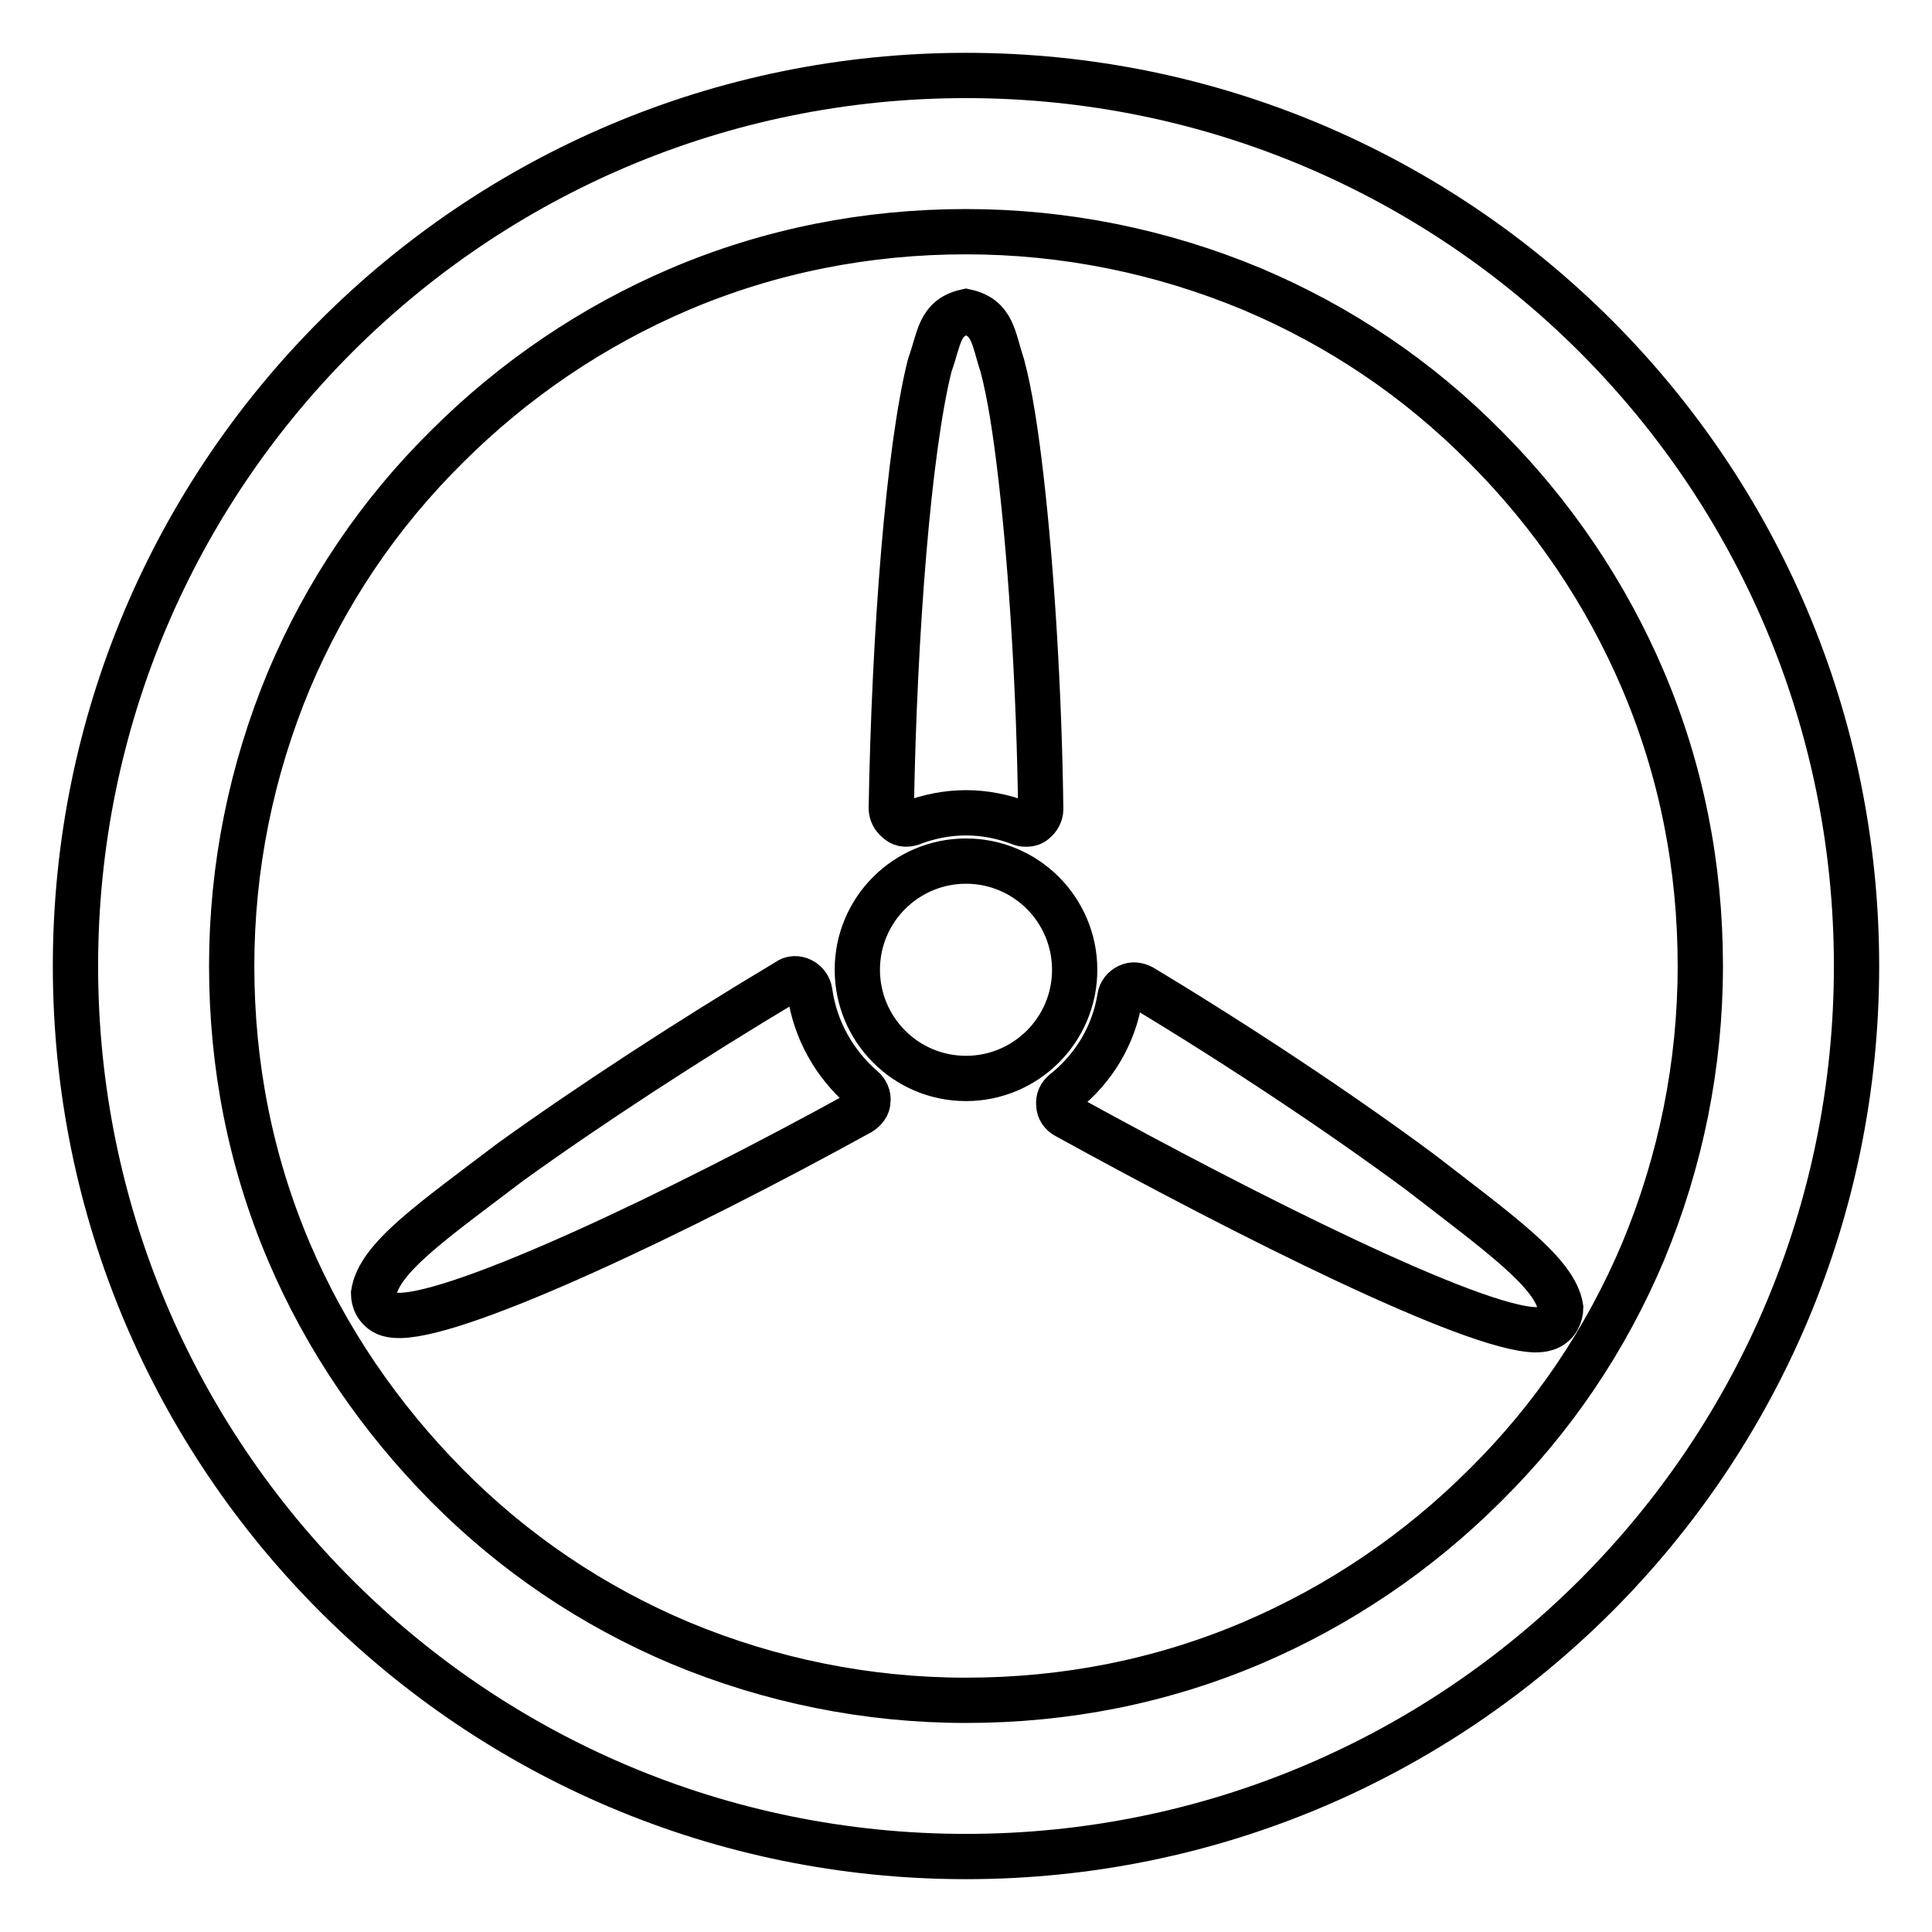 <?xml version="1.0" encoding="utf-8"?>
<!-- Svg Vector Icons : http://www.onlinewebfonts.com/icon -->
<!DOCTYPE svg PUBLIC "-//W3C//DTD SVG 1.1//EN" "http://www.w3.org/Graphics/SVG/1.1/DTD/svg11.dtd">
<svg version="1.1" xmlns="http://www.w3.org/2000/svg" xmlns:xlink="http://www.w3.org/1999/xlink" x="0px" y="0px" viewBox="0 0 256 256" enable-background="new 0 0 256 256" xml:space="preserve">
<g> <path stroke-width="6" fill-opacity="0" stroke="#000000"  d="M128,30.7c13.1,0,25.9,2.6,37.9,7.6c11.6,4.9,22,11.9,30.9,20.9c8.9,8.9,16,19.4,20.9,30.9 c5.1,12,7.6,24.7,7.6,37.9c0,13.1-2.6,25.9-7.6,37.9c-4.9,11.6-11.9,22-20.9,30.9c-8.9,8.9-19.4,16-30.9,20.9 c-12,5.1-24.7,7.6-37.9,7.6c-13.1,0-25.9-2.6-37.9-7.6c-11.6-4.9-22-11.9-30.9-20.9s-16-19.4-20.9-30.9c-5.1-12-7.6-24.7-7.6-37.9 c0-13.1,2.6-25.9,7.6-37.9c4.9-11.6,11.9-22,20.9-30.9c8.9-8.9,19.4-16,30.9-20.9C102.1,33.2,114.9,30.7,128,30.7 M128,10 C62.8,10,10,62.8,10,128c0,65.2,52.8,118,118,118s118-52.8,118-118C246,62.8,193.2,10,128,10L128,10z M128,142.9 c7.9,0,14.4-6.4,14.4-14.4c0-7.9-6.4-14.4-14.4-14.4c-7.9,0-14.4,6.4-14.4,14.4C113.6,136.4,120,142.9,128,142.9z M188.3,155.4 c-10.5-7.8-24.2-16.9-37-24.6c-0.6-0.3-1.2-0.4-1.8-0.1c-0.6,0.3-1,0.8-1.1,1.4c-0.8,5.1-3.5,9.5-7.4,12.6c-0.5,0.4-0.8,1-0.7,1.7 c0,0.6,0.4,1.2,1,1.5c24.7,13.6,53.8,28.1,62.1,28.3c0.9,0,2.2-0.1,3-1.4c0.3-0.6,0.4-1.1,0.4-1.5 C206.1,168.7,198.9,163.6,188.3,155.4L188.3,155.4z M120.7,109.1c2.3-0.9,4.8-1.4,7.3-1.4c2.5,0,5,0.5,7.3,1.4 c0.2,0.1,0.5,0.1,0.7,0.1c0.4,0,0.8-0.1,1.1-0.4c0.5-0.4,0.8-1,0.8-1.6c-0.2-15.5-1.2-31.6-2.6-43.8c-0.7-6.1-1.5-11.3-2.5-15 c-1.2-3.6-1.2-6.3-4.8-7.1c-3.6,0.8-3.5,3.5-4.8,7.1c-2.8,11.1-4.7,35.4-5.1,58.7c0,0.6,0.3,1.2,0.8,1.6 C119.4,109.2,120,109.3,120.7,109.1L120.7,109.1z M115,145.9c0.1-0.6-0.2-1.3-0.7-1.7c-3.7-3.2-6.3-7.7-7-12.8 c-0.1-0.6-0.5-1.2-1.1-1.5c-0.6-0.3-1.3-0.3-1.8,0.1c-12.9,7.7-26.4,16.5-36.8,24c-10.4,7.9-17.4,12.7-18.1,17.4 c0,0.4,0.1,1,0.4,1.5l0,0c0.9,1.4,2.2,1.4,3.2,1.4c8.4-0.2,36.4-13.4,60.9-26.9C114.6,147,115,146.5,115,145.9z"/></g>
</svg>
